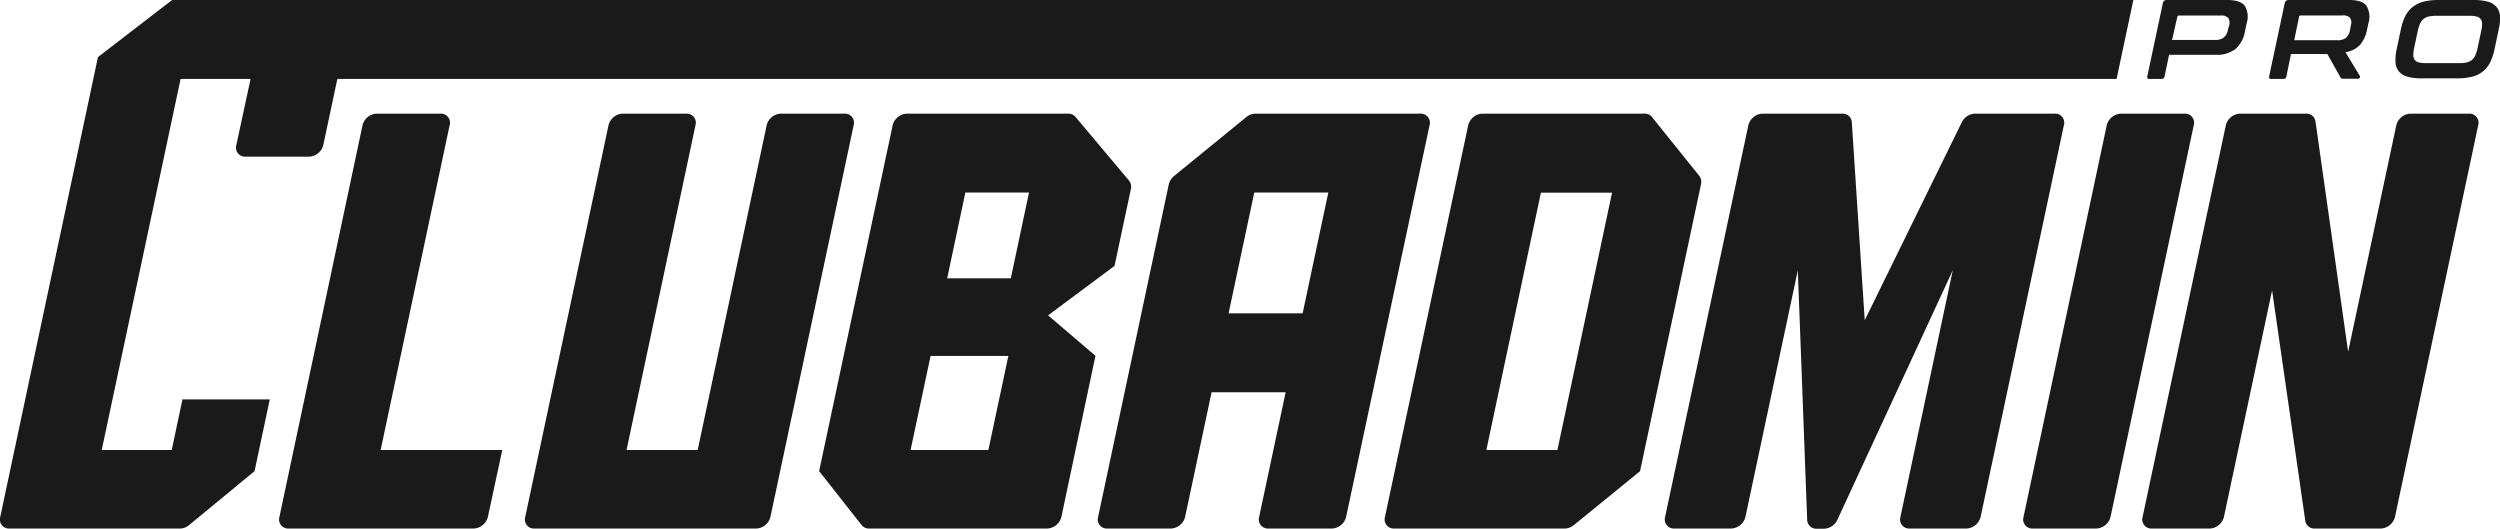 <svg xmlns="http://www.w3.org/2000/svg" viewBox="0 0 550 116.28"><defs><style>.cls-1{fill:#1a1a1a;}</style></defs><title>drk</title><g id="Layer_2" data-name="Layer 2"><g id="Layer_1-2" data-name="Layer 1"><path class="cls-1" d="M469.34,0H37.86L21.55,12.56.06,113.69a2,2,0,0,0,2,2.59H39.6a3.18,3.18,0,0,0,2-.76L56,103.65l3.35-15.78H40.14L37.78,99H22.38L39.73,17.36h15.4L52,31.88a2,2,0,0,0,2,2.59h14a3.36,3.36,0,0,0,3.13-2.59l3.09-14.52H465.65Z"/><path class="cls-1" d="M490,0H476.72a.83.83,0,0,0-.9.74L472.4,16.81c-.08.37.08.55.46.55h2.67a.62.62,0,0,0,.67-.55l1-4.76h10.27a6.54,6.54,0,0,0,4.36-1.29,6.58,6.58,0,0,0,2.05-3.82l.39-1.83a4.66,4.66,0,0,0-.42-3.82C493.21.43,491.94,0,490,0Zm.14,6.57a2.85,2.85,0,0,1-.88,1.66,2.8,2.8,0,0,1-1.9.55h-9.5L479,3.72a.35.35,0,0,1,.38-.3h9.18a2,2,0,0,1,1.67.55,2,2,0,0,1,.17,1.66Z"/><path class="cls-1" d="M499.67,17.36h2.67a.62.62,0,0,0,.67-.55l1-4.93h8L514.89,17a.63.63,0,0,0,.19.25.85.85,0,0,0,.43.07h3.2a.43.43,0,0,0,.45-.25.37.37,0,0,0,0-.37L516,11.48a5.39,5.39,0,0,0,3.17-1.58,7.15,7.15,0,0,0,1.58-3.38l.3-1.41a4.62,4.62,0,0,0-.43-3.82Q519.7,0,516.85,0H503.53a.83.83,0,0,0-.9.74l-3.42,16.07C499.13,17.18,499.28,17.36,499.67,17.36ZM505.79,3.7a.36.36,0,0,1,.39-.3h9.18a2,2,0,0,1,1.67.54,2,2,0,0,1,.16,1.66L517,6.65a3,3,0,0,1-.87,1.66,2.89,2.89,0,0,1-1.9.54h-9.5Z"/><path class="cls-1" d="M550,3.52a3.52,3.52,0,0,0-.78-2A3.81,3.81,0,0,0,547.29.36,11.59,11.59,0,0,0,544.15,0h-7.66a13.21,13.21,0,0,0-3.28.36,6.42,6.42,0,0,0-2.38,1.14,6.1,6.1,0,0,0-1.65,2,12.33,12.33,0,0,0-1,3l-.9,4.26a10,10,0,0,0-.26,3,3.44,3.44,0,0,0,.78,2,3.68,3.68,0,0,0,1.9,1.13,11.91,11.91,0,0,0,3.13.35h7.66a13.89,13.89,0,0,0,3.29-.35,6.2,6.2,0,0,0,2.4-1.13,6,6,0,0,0,1.63-2,12,12,0,0,0,1-3l.9-4.26A10.41,10.41,0,0,0,550,3.52Zm-4.92,7a7.81,7.81,0,0,1-.5,1.62,3.16,3.16,0,0,1-.76,1.05,2.79,2.79,0,0,1-1.12.54,6.9,6.9,0,0,1-1.63.16h-7.37a6,6,0,0,1-1.56-.16,1.61,1.61,0,0,1-.89-.54,1.82,1.82,0,0,1-.32-1.05,7.13,7.13,0,0,1,.19-1.62l.79-3.72a8,8,0,0,1,.51-1.62,3,3,0,0,1,.75-1,2.79,2.79,0,0,1,1.12-.54,7,7,0,0,1,1.64-.16h7.36a6.11,6.11,0,0,1,1.57.16,1.62,1.62,0,0,1,.88.54,1.82,1.82,0,0,1,.32,1,7.07,7.07,0,0,1-.19,1.62Z"/><path class="cls-1" d="M96.88,25h-14a3.35,3.35,0,0,0-3.13,2.58L61.48,113.69a2,2,0,0,0,2,2.59h40.72a3.38,3.38,0,0,0,3.14-2.59L110.5,99H83.74l15.17-71.4A2,2,0,0,0,96.88,25Z"/><path class="cls-1" d="M153.49,99H137.84L153,27.58A2,2,0,0,0,151,25H137a3.35,3.35,0,0,0-3.13,2.58l-18.31,86.11a2,2,0,0,0,2,2.59h48.8a3.37,3.37,0,0,0,3.14-2.59l18.3-86.11a2,2,0,0,0-2-2.58h-14a3.36,3.36,0,0,0-3.14,2.58Z"/><path class="cls-1" d="M196.38,27.58l-16.17,76.07,9.35,11.87a2.06,2.06,0,0,0,1.67.76h39.14a3.37,3.37,0,0,0,3.14-2.58L241,78.28l-10.42-8.9,14.62-10.89,3.59-16.88a2.16,2.16,0,0,0-.4-1.87l-11.76-14A2.07,2.07,0,0,0,235,25H199.52A3.37,3.37,0,0,0,196.38,27.58Zm16,14.78h14l-4,18.87h-14ZM217.44,99H200.33l4.4-20.7h17.11Z"/><path class="cls-1" d="M257.14,40.54,241.59,113.7a2,2,0,0,0,2,2.58h14a3.37,3.37,0,0,0,3.14-2.58l5.82-27.4h16.29l-5.82,27.4a2,2,0,0,0,2,2.58h14a3.36,3.36,0,0,0,3.13-2.58L314.5,27.58a2,2,0,0,0-2-2.58H276.21a3.14,3.14,0,0,0-2,.74l-15.94,13A3.41,3.41,0,0,0,257.14,40.54Zm18.8,1.82h16.29l-5.65,26.58H270.29Z"/><path class="cls-1" d="M323,27.58l-18.3,86.12a2,2,0,0,0,2,2.58h37.52a3.22,3.22,0,0,0,2-.74l14.59-11.88,13.41-63.12a2.19,2.19,0,0,0-.38-1.85L363.43,25.74a2,2,0,0,0-1.65-.74H326.16A3.37,3.37,0,0,0,323,27.58ZM342.63,99H327l12-56.62h15.65Z"/><path class="cls-1" d="M410.24,70.45,407.4,26.89A2,2,0,0,0,405.31,25H387.77a3.38,3.38,0,0,0-3.14,2.58l-18.3,86.12a2,2,0,0,0,2,2.58h12.5A3.38,3.38,0,0,0,384,113.7l11.52-54.23,2.06,54.85a2,2,0,0,0,2.09,2h1.64a3.38,3.38,0,0,0,2.93-2l25.37-54.85L418.1,113.7a2,2,0,0,0,2,2.58h12.51a3.37,3.37,0,0,0,3.13-2.58l18.31-86.12A2,2,0,0,0,452,25H434.5a3.37,3.37,0,0,0-2.9,1.89Z"/><path class="cls-1" d="M458.66,50.25,445.18,113.7a2,2,0,0,0,2,2.58h14a3.38,3.38,0,0,0,3.14-2.58l13.48-63.45,4.82-22.67a2,2,0,0,0-2-2.58H466.62a3.38,3.38,0,0,0-3.14,2.58Z"/><path class="cls-1" d="M516.59,77.39l-7.18-50.67A2,2,0,0,0,507.34,25H492.82a3.37,3.37,0,0,0-3.14,2.58l-18.3,86.12a2,2,0,0,0,2,2.58h12.76a3.36,3.36,0,0,0,3.13-2.58l10.59-49.81,7.3,50.67a2,2,0,0,0,2.07,1.72h14.53a3.37,3.37,0,0,0,3.14-2.58l18.3-86.12a2,2,0,0,0-2-2.58H530.31a3.37,3.37,0,0,0-3.13,2.58Z"/></g></g></svg>